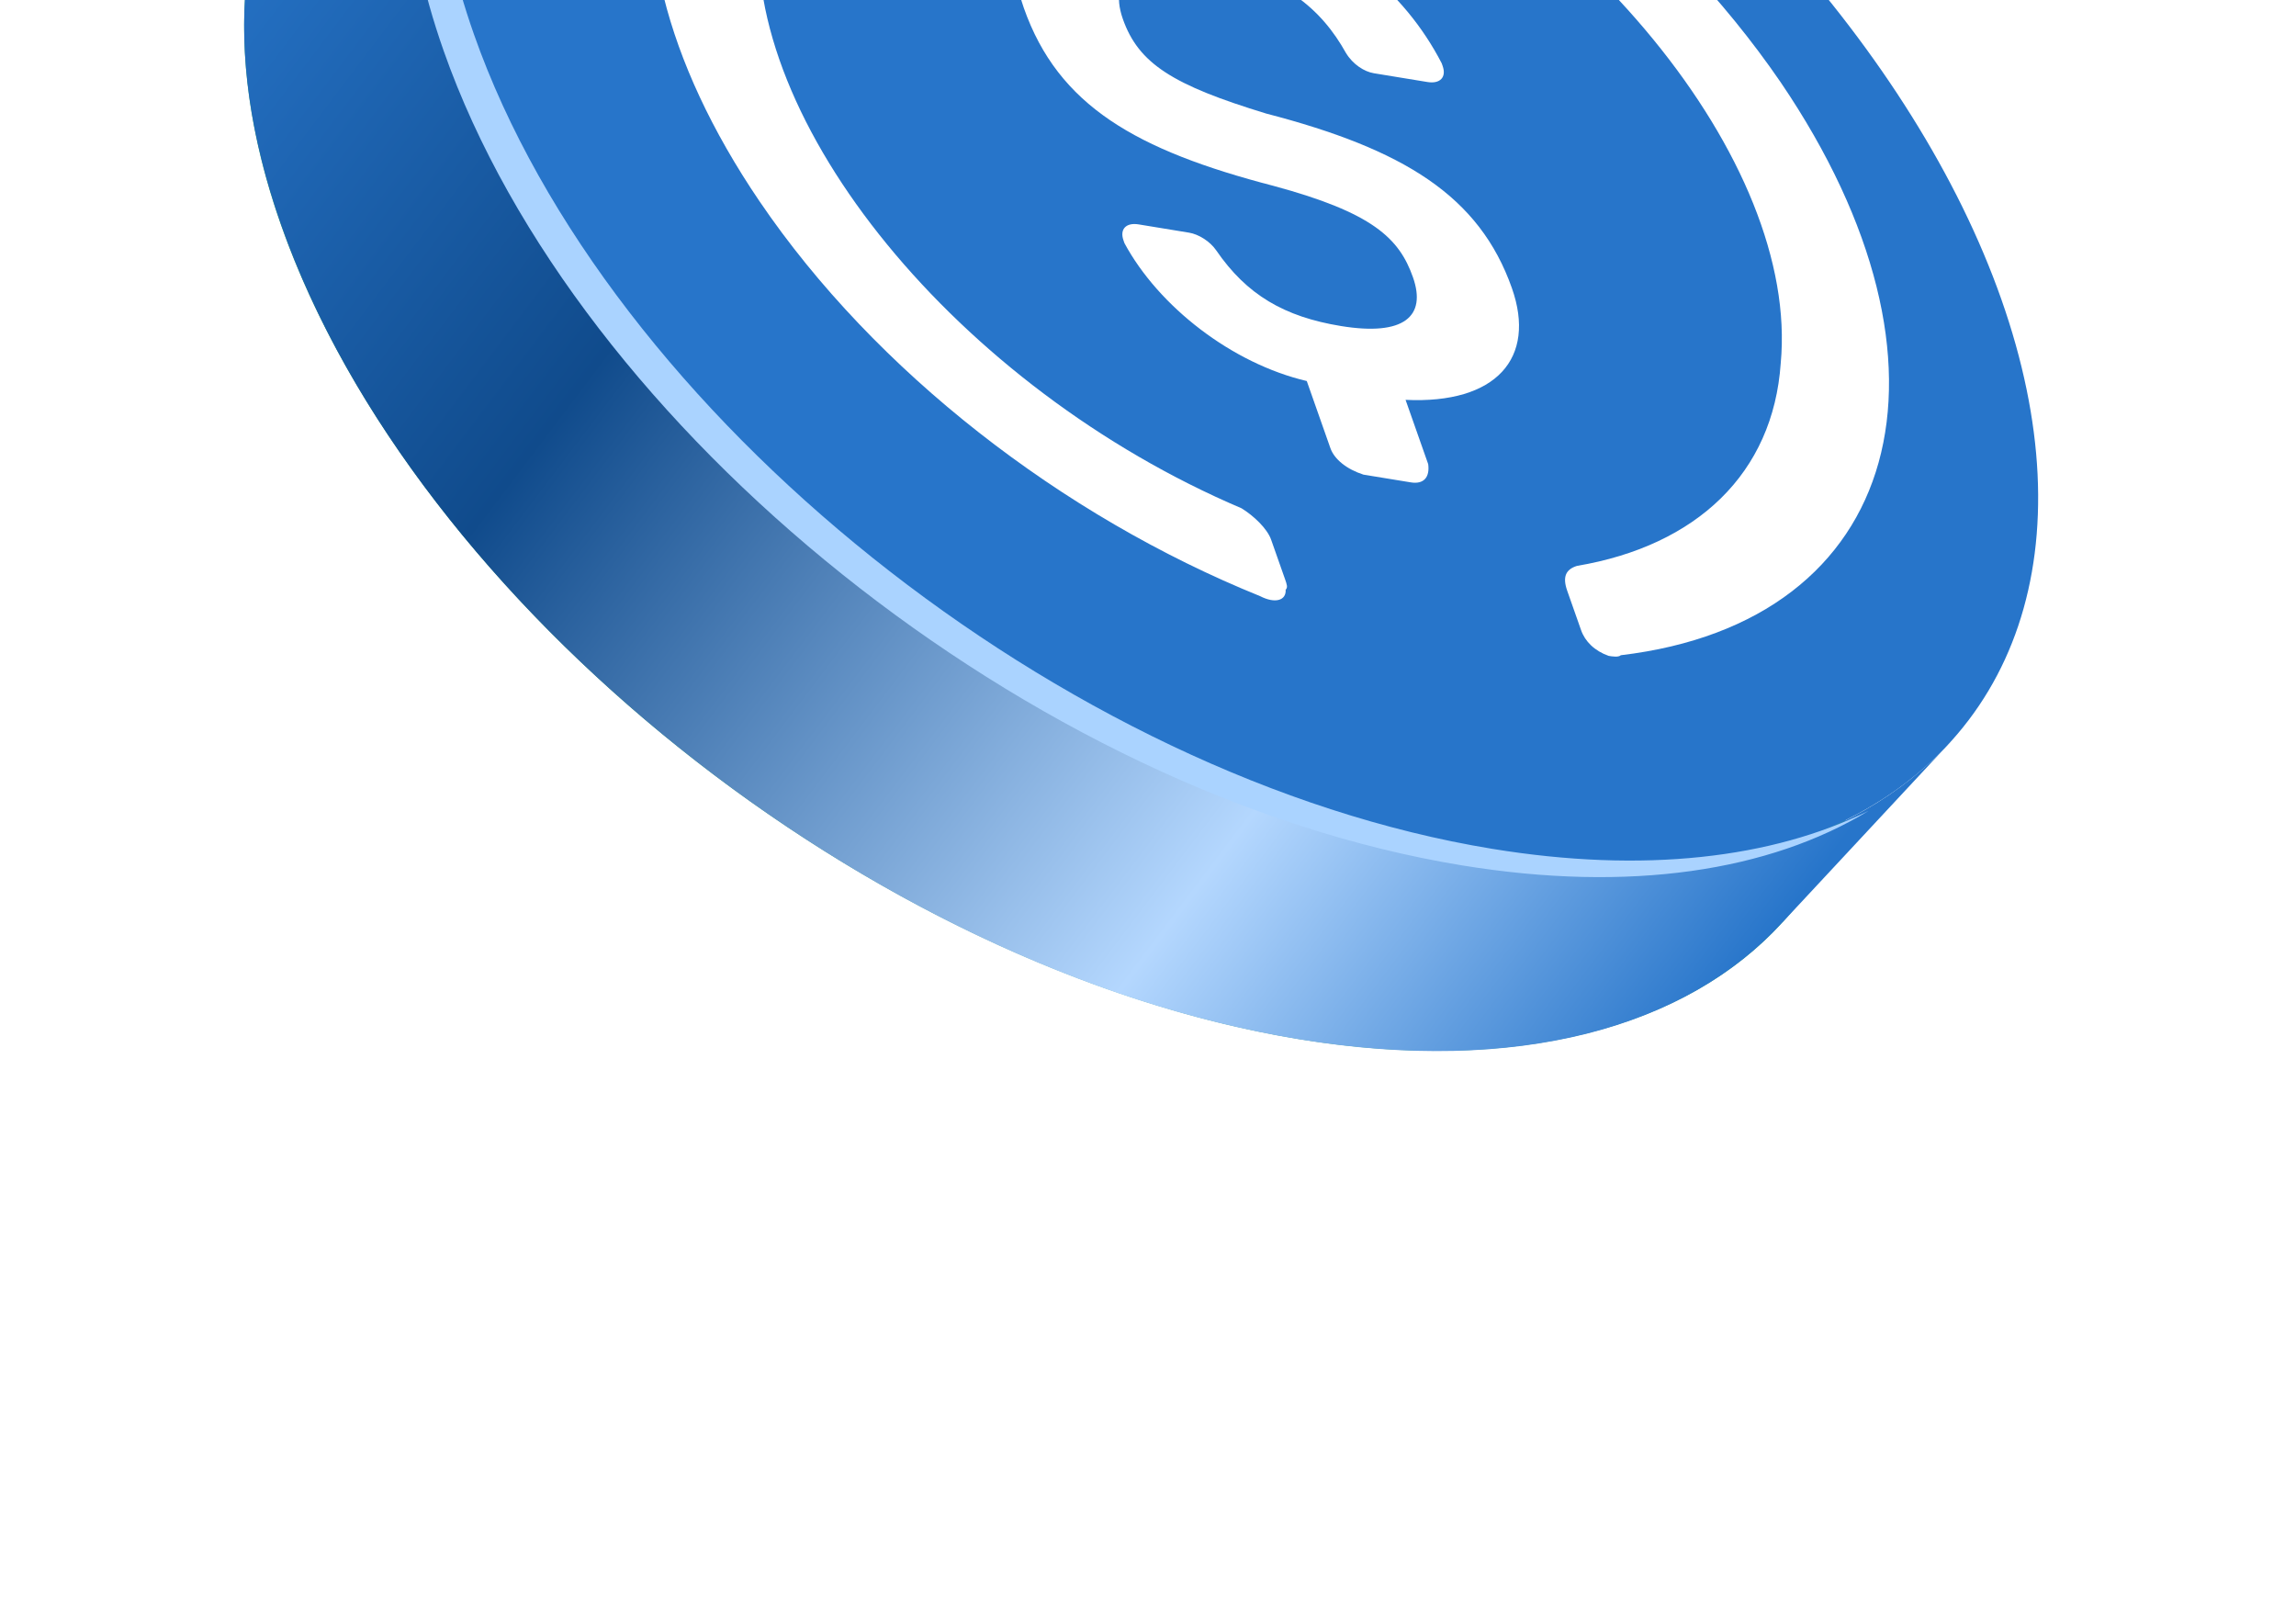 <svg width="132" height="92" viewBox="0 0 132 92" fill="none" xmlns="http://www.w3.org/2000/svg">
<ellipse rx="44.859" ry="41.883" transform="matrix(0.995 0.163 -0.332 -0.943 60.787 20.239)" fill="#35A07C"/>
<ellipse rx="44.859" ry="41.883" transform="matrix(0.995 0.163 -0.332 -0.943 70.425 9.893)" fill="#2775CA"/>
<path fill-rule="evenodd" clip-rule="evenodd" d="M28.698 -22.843C23.421 -17.006 22.043 -8.098 25.804 2.585C33.485 24.404 59.689 45.364 84.332 49.4C96.885 51.455 106.611 48.724 112.119 42.665L112.122 42.667L102.484 53.014L102.479 53.013C96.971 59.071 87.245 61.801 74.695 59.746C50.051 55.71 23.847 34.751 16.166 12.932C12.586 2.762 13.662 -5.8 18.327 -11.634L18.284 -11.703L28.672 -22.863L28.698 -22.843Z" fill="url(#paint0_linear_2504_160)"/>
<g filter="url(#filter0_f_2504_160)">
<path fill-rule="evenodd" clip-rule="evenodd" d="M107.416 46.619C101.886 49.336 94.517 50.225 85.779 48.794C61.135 44.758 34.931 23.799 27.25 1.98C22.59 -11.26 25.82 -21.774 34.588 -27.094C24.524 -22.149 20.553 -11.151 25.51 2.931C33.191 24.75 59.395 45.71 84.039 49.745C93.729 51.332 101.734 50.066 107.416 46.619Z" fill="#AAD3FF"/>
</g>
<path d="M58.862 0.46C60.842 6.085 65.33 8.638 73.231 10.689C78.899 12.223 80.44 13.687 81.232 15.937C82.024 18.187 80.719 19.336 77.092 18.742C73.827 18.208 71.673 16.946 69.918 14.387C69.567 13.875 68.909 13.465 68.365 13.376L65.464 12.9C64.738 12.781 64.364 13.175 64.59 13.817L64.646 13.978C66.617 17.633 70.843 20.9 75.128 21.904L76.486 25.761C76.712 26.404 77.426 26.976 78.389 27.285L81.11 27.73C81.836 27.849 82.21 27.456 82.109 26.682L80.808 22.986C86.022 23.234 88.337 20.584 86.922 16.566C85.055 11.262 80.693 8.579 72.792 6.527C67.43 4.892 65.458 3.661 64.553 1.089C63.648 -1.483 65.565 -2.835 69.011 -2.27C73.727 -1.498 75.982 0.537 77.375 3.037C77.782 3.71 78.439 4.12 78.984 4.21L82.067 4.715C82.793 4.833 83.167 4.44 82.941 3.797L82.884 3.636C80.744 -0.5 76.824 -3.868 70.555 -5.652L69.198 -9.51C68.971 -10.152 68.257 -10.724 67.294 -11.033L64.573 -11.479C63.848 -11.597 63.473 -11.204 63.575 -10.431L64.932 -6.573C59.774 -6.66 57.335 -3.879 58.862 0.46Z" fill="white"/>
<path d="M74.669 -12.908C90.967 -5.973 103.461 9.33 102.376 20.886C101.939 27.215 97.539 31.37 90.664 32.53C90.023 32.73 89.817 33.153 90.102 33.962L90.899 36.226C91.126 36.873 91.674 37.419 92.485 37.704C92.674 37.735 93.051 37.797 93.183 37.666C109.385 35.748 113.439 21.022 102.376 4.734C95.795 -4.877 85.24 -13.158 73.658 -17.798C72.79 -18.244 72.15 -18.045 72.189 -17.428C72.058 -17.298 72.115 -17.136 72.228 -16.813L73.025 -14.549C73.196 -14.064 73.989 -13.325 74.669 -12.908ZM72.445 34.27C73.313 34.717 73.953 34.517 73.914 33.901C74.045 33.77 73.989 33.609 73.875 33.285L73.078 31.022C72.85 30.375 72.057 29.636 71.377 29.219C55.079 22.284 42.585 6.981 43.67 -4.575C44.107 -10.904 48.507 -15.059 55.382 -16.219C56.023 -16.419 56.229 -16.842 55.944 -17.651L55.147 -19.915C54.92 -20.562 54.372 -21.108 53.561 -21.393C53.372 -21.424 52.995 -21.486 52.863 -21.355C36.661 -19.437 32.607 -4.711 43.67 11.577C50.309 21.35 61.052 29.662 72.445 34.27Z" fill="white"/>
<defs>
<filter id="filter0_f_2504_160" x="21.381" y="-29.094" width="88.035" height="81.516" filterUnits="userSpaceOnUse" color-interpolation-filters="sRGB">
<feFlood flood-opacity="0" result="BackgroundImageFix"/>
<feBlend mode="normal" in="SourceGraphic" in2="BackgroundImageFix" result="shape"/>
<feGaussianBlur stdDeviation="1" result="effect1_foregroundBlur_2504_160"/>
</filter>
<linearGradient id="paint0_linear_2504_160" x1="109.958" y1="43.005" x2="24.245" y2="-21.818" gradientUnits="userSpaceOnUse">
<stop stop-color="#2775CA"/>
<stop offset="0.26" stop-color="#B4D7FE"/>
<stop offset="0.685" stop-color="#104B8C"/>
<stop offset="1" stop-color="#2775CA"/>
</linearGradient>
</defs>
</svg>
